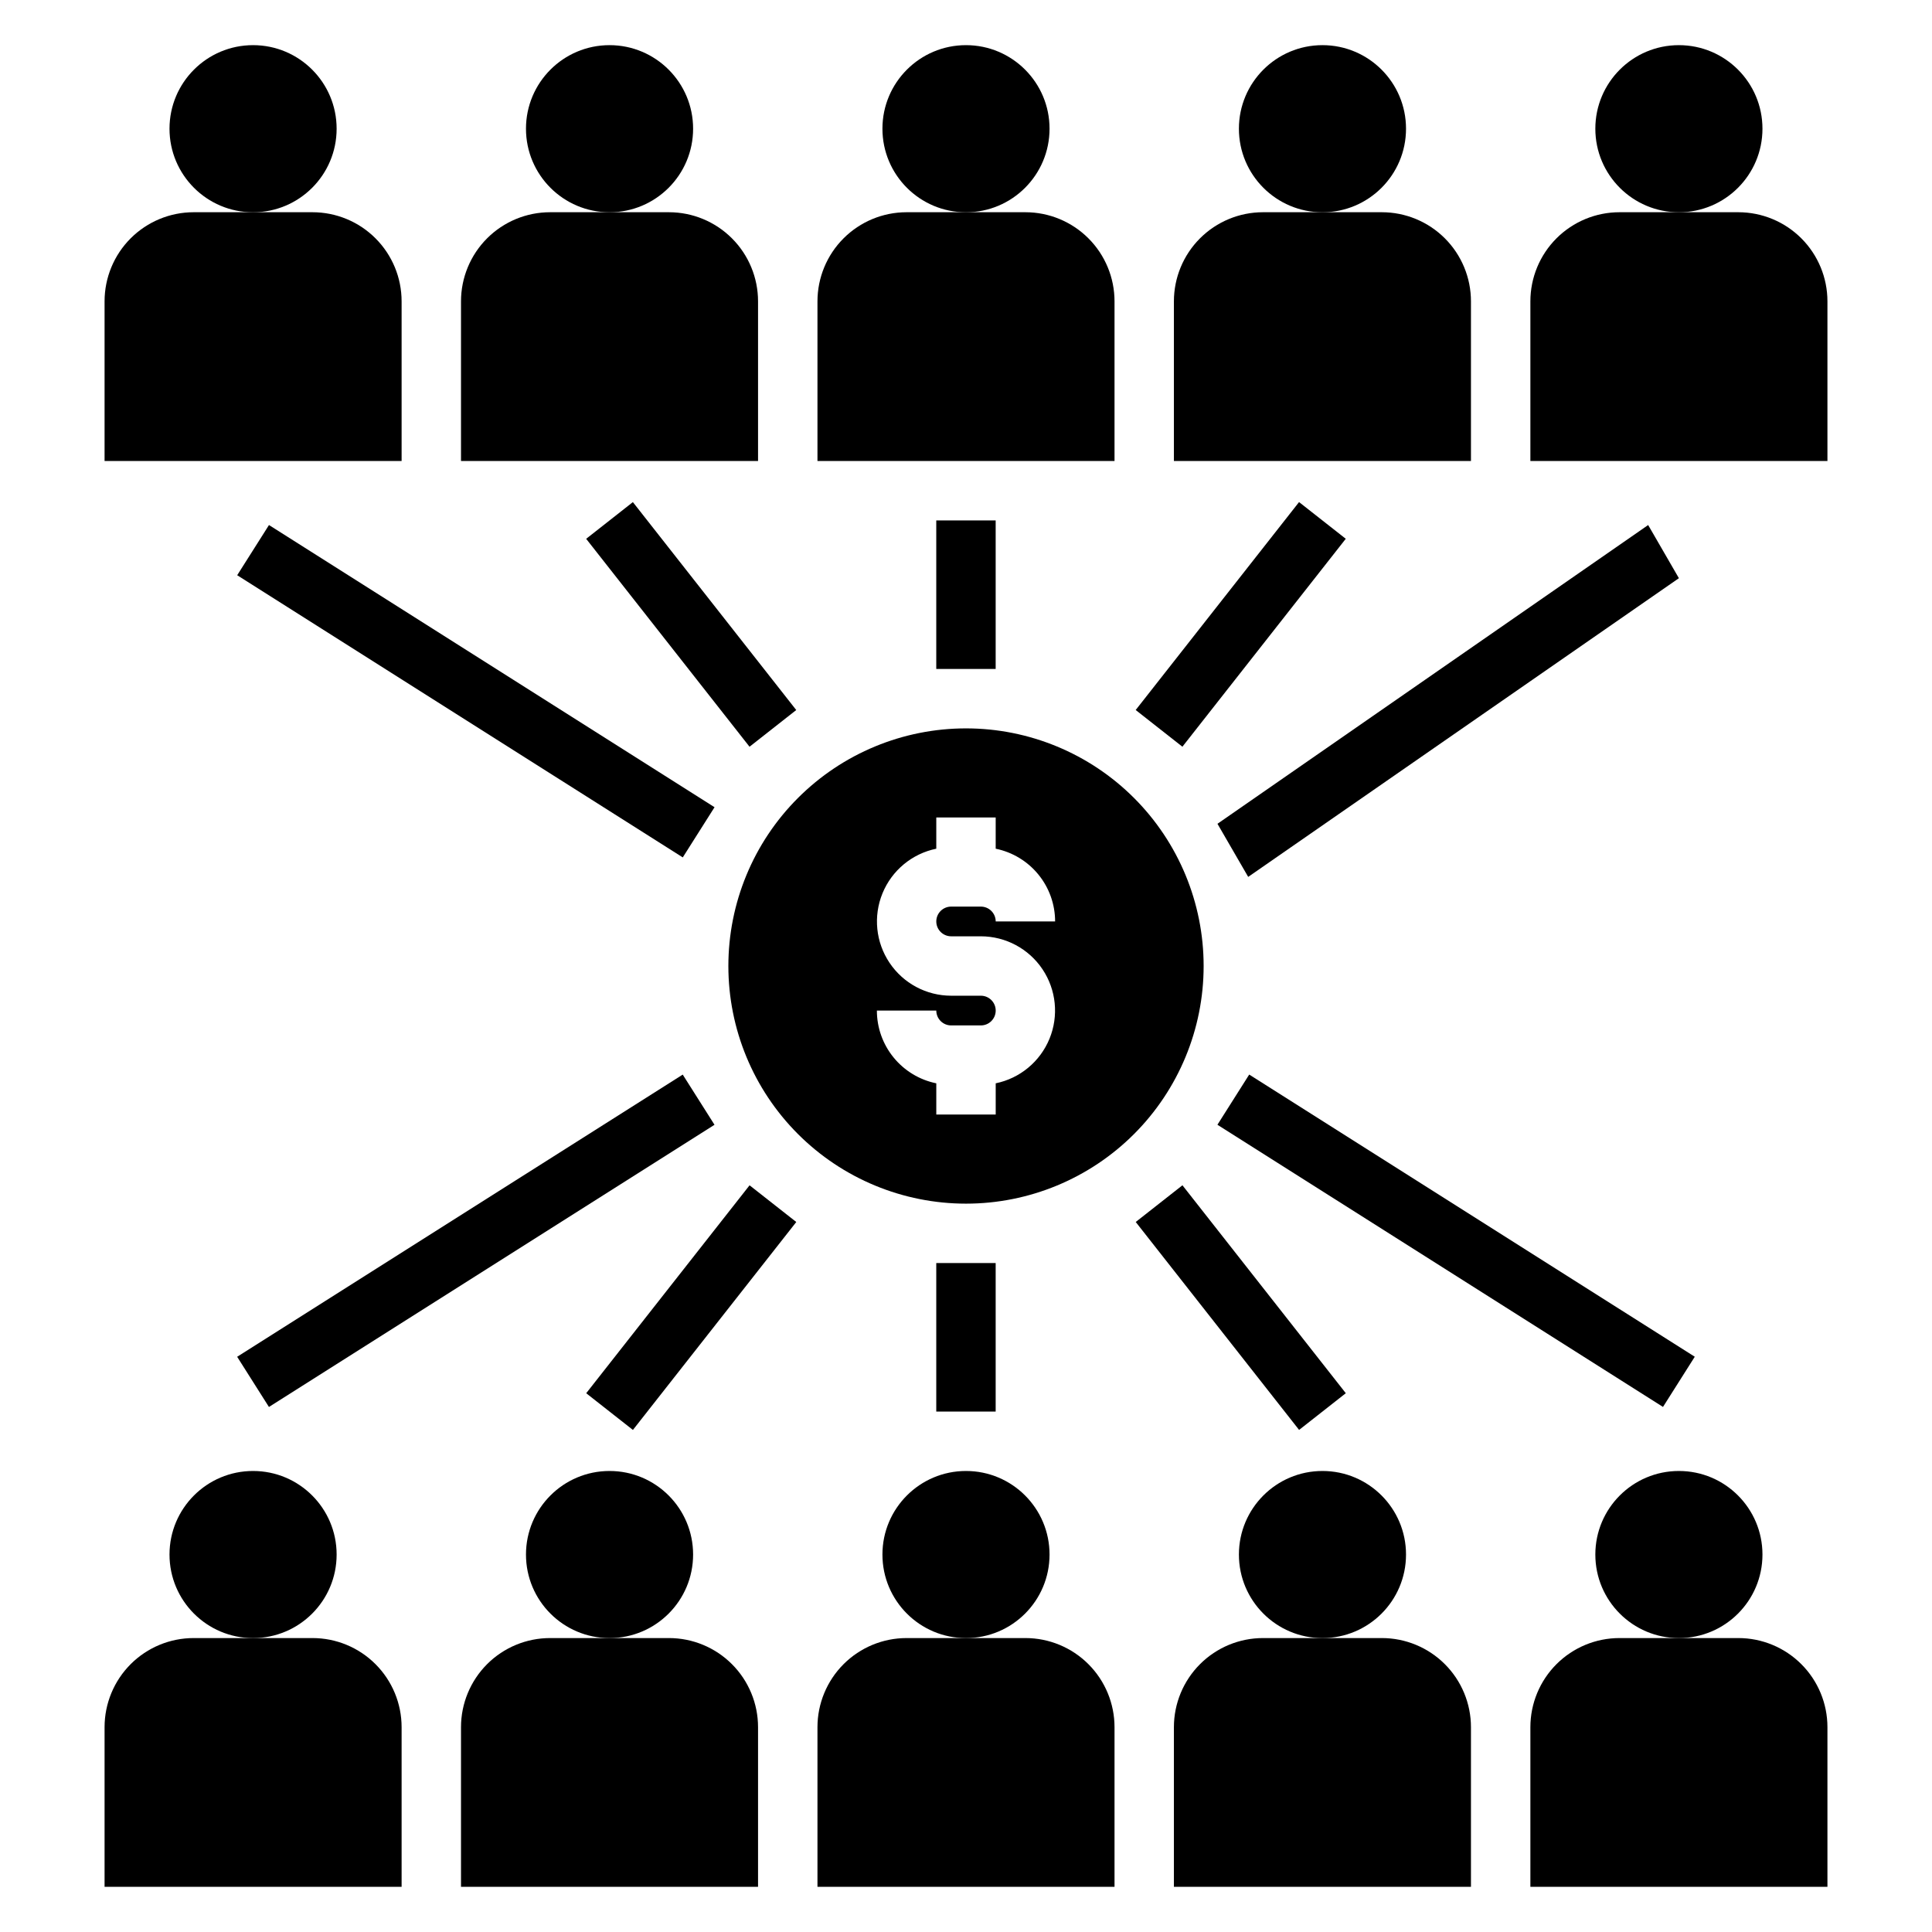 <?xml version="1.0" encoding="UTF-8"?>
<!-- Uploaded to: ICON Repo, www.svgrepo.com, Generator: ICON Repo Mixer Tools -->
<svg fill="#000000" width="800px" height="800px" version="1.1" viewBox="144 144 512 512" xmlns="http://www.w3.org/2000/svg">
 <g>
  <path d="m400 462.98c16.699 0 32.719-6.637 44.531-18.445 11.809-11.812 18.445-27.832 18.445-44.531 0-16.703-6.637-32.723-18.445-44.531-11.812-11.812-27.832-18.445-44.531-18.445-16.703 0-32.723 6.633-44.531 18.445-11.812 11.809-18.445 27.828-18.445 44.531 0 16.699 6.633 32.719 18.445 44.531 11.809 11.809 27.828 18.445 44.531 18.445zm3.938-55.105h-7.875c-6.559-0.008-12.68-3.277-16.328-8.727-3.652-5.445-4.348-12.352-1.863-18.418 2.488-6.066 7.832-10.496 14.254-11.816v-8.273h15.742v8.273h0.004c4.441 0.91 8.438 3.324 11.305 6.836 2.871 3.512 4.438 7.91 4.438 12.445h-15.742c0-1.043-0.414-2.047-1.152-2.785s-1.742-1.152-2.785-1.152h-7.871c-2.172 0-3.938 1.762-3.938 3.938 0 2.172 1.766 3.934 3.938 3.934h7.871c6.559 0.008 12.68 3.277 16.332 8.727 3.648 5.445 4.348 12.352 1.859 18.418-2.488 6.066-7.832 10.496-14.254 11.816v8.273h-15.746v-8.273c-4.441-0.906-8.438-3.32-11.305-6.836-2.871-3.512-4.438-7.906-4.438-12.445h15.742c0 1.047 0.418 2.047 1.156 2.785 0.734 0.738 1.738 1.152 2.781 1.152h7.871c2.176 0 3.938-1.762 3.938-3.938 0-2.172-1.762-3.934-3.938-3.934z"/>
  <path d="m392.12 478.72h15.742v39.359h-15.742z"/>
  <path d="m299.35 513.22 43.293-55.102 12.379 9.727-43.293 55.102z"/>
  <path d="m206.85 503.56 118.08-74.781 8.422 13.301-118.08 74.781z"/>
  <path d="m444.98 467.84 12.379-9.727 43.293 55.102-12.379 9.727z"/>
  <path d="m466.63 442.07 8.422-13.301 118.08 74.781-8.422 13.301z"/>
  <path d="m392.12 281.92h15.742v39.359h-15.742z"/>
  <path d="m444.97 332.16 43.293-55.102 12.379 9.727-43.293 55.102z"/>
  <path d="m580.78 283.14-114.14 79.172 8.145 14.074 114.14-79.16z"/>
  <path d="m299.34 286.79 12.379-9.727 43.293 55.102-12.379 9.727z"/>
  <path d="m206.86 296.44 8.422-13.301 118.08 74.781-8.422 13.301z"/>
  <path d="m611.07 555.97c0 12.227-9.914 22.141-22.145 22.141-12.227 0-22.145-9.914-22.145-22.141 0-12.23 9.918-22.145 22.145-22.145 12.23 0 22.145 9.914 22.145 22.145"/>
  <path d="m628.29 601.72c0-6.262-2.488-12.27-6.918-16.699-4.43-4.43-10.438-6.918-16.699-6.918h-31.488c-6.266 0-12.27 2.488-16.699 6.918-4.43 4.43-6.918 10.438-6.918 16.699v42.312h78.723z"/>
  <path d="m516.61 555.97c0 12.227-9.914 22.141-22.145 22.141-12.227 0-22.141-9.914-22.141-22.141 0-12.23 9.914-22.145 22.141-22.145 12.23 0 22.145 9.914 22.145 22.145"/>
  <path d="m533.82 601.72c0-6.262-2.488-12.27-6.918-16.699-4.43-4.43-10.438-6.918-16.699-6.918h-31.488c-6.262 0-12.27 2.488-16.699 6.918-4.43 4.43-6.918 10.438-6.918 16.699v42.312h78.723z"/>
  <path d="m422.14 555.97c0 12.227-9.914 22.141-22.141 22.141-12.23 0-22.145-9.914-22.145-22.141 0-12.23 9.914-22.145 22.145-22.145 12.227 0 22.141 9.914 22.141 22.145"/>
  <path d="m439.36 601.72c0-6.262-2.488-12.27-6.918-16.699-4.43-4.43-10.434-6.918-16.699-6.918h-31.488c-6.262 0-12.27 2.488-16.699 6.918-4.43 4.43-6.918 10.438-6.918 16.699v42.312h78.723z"/>
  <path d="m327.68 555.97c0 12.227-9.914 22.141-22.145 22.141-12.23 0-22.145-9.914-22.145-22.141 0-12.23 9.914-22.145 22.145-22.145 12.23 0 22.145 9.914 22.145 22.145"/>
  <path d="m344.89 601.72c0-6.262-2.488-12.27-6.918-16.699-4.43-4.43-10.434-6.918-16.699-6.918h-31.488c-6.262 0-12.27 2.488-16.699 6.918-4.426 4.43-6.914 10.438-6.914 16.699v42.312h78.719z"/>
  <path d="m233.21 555.97c0 12.227-9.914 22.141-22.145 22.141-12.23 0-22.145-9.914-22.145-22.141 0-12.23 9.914-22.145 22.145-22.145 12.23 0 22.145 9.914 22.145 22.145"/>
  <path d="m250.43 601.72c0-6.262-2.488-12.27-6.918-16.699-4.426-4.43-10.434-6.918-16.699-6.918h-31.488c-6.262 0-12.27 2.488-16.699 6.918-4.426 4.43-6.914 10.438-6.914 16.699v42.312h78.719z"/>
  <path d="m611.07 178.11c0 12.23-9.914 22.145-22.145 22.145-12.227 0-22.145-9.914-22.145-22.145s9.918-22.145 22.145-22.145c12.23 0 22.145 9.914 22.145 22.145"/>
  <path d="m628.29 223.86c0-6.266-2.488-12.273-6.918-16.699-4.43-4.43-10.438-6.918-16.699-6.918h-31.488c-6.266 0-12.27 2.488-16.699 6.918-4.43 4.426-6.918 10.434-6.918 16.699v42.312h78.723z"/>
  <path d="m516.61 178.11c0 12.23-9.914 22.145-22.145 22.145-12.227 0-22.141-9.914-22.141-22.145s9.914-22.145 22.141-22.145c12.23 0 22.145 9.914 22.145 22.145"/>
  <path d="m533.82 223.86c0-6.266-2.488-12.273-6.918-16.699-4.43-4.43-10.438-6.918-16.699-6.918h-31.488c-6.262 0-12.27 2.488-16.699 6.918-4.43 4.426-6.918 10.434-6.918 16.699v42.312h78.723z"/>
  <path d="m422.14 178.11c0 12.23-9.914 22.145-22.141 22.145-12.23 0-22.145-9.914-22.145-22.145s9.914-22.145 22.145-22.145c12.227 0 22.141 9.914 22.141 22.145"/>
  <path d="m439.36 223.86c0-6.266-2.488-12.273-6.918-16.699-4.43-4.43-10.434-6.918-16.699-6.918h-31.488c-6.262 0-12.27 2.488-16.699 6.918-4.43 4.426-6.918 10.434-6.918 16.699v42.312h78.723z"/>
  <path d="m327.68 178.11c0 12.23-9.914 22.145-22.145 22.145-12.23 0-22.145-9.914-22.145-22.145s9.914-22.145 22.145-22.145c12.23 0 22.145 9.914 22.145 22.145"/>
  <path d="m344.89 223.86c0-6.266-2.488-12.273-6.918-16.699-4.43-4.43-10.434-6.918-16.699-6.918h-31.488c-6.262 0-12.27 2.488-16.699 6.918-4.426 4.426-6.914 10.434-6.914 16.699v42.312h78.719z"/>
  <path d="m233.21 178.11c0 12.23-9.914 22.145-22.145 22.145-12.23 0-22.145-9.914-22.145-22.145s9.914-22.145 22.145-22.145c12.23 0 22.145 9.914 22.145 22.145"/>
  <path d="m250.43 223.86c0-6.266-2.488-12.273-6.918-16.699-4.426-4.43-10.434-6.918-16.699-6.918h-31.488c-6.262 0-12.27 2.488-16.699 6.918-4.426 4.426-6.914 10.434-6.914 16.699v42.312h78.719z"/>
 </g>
</svg>